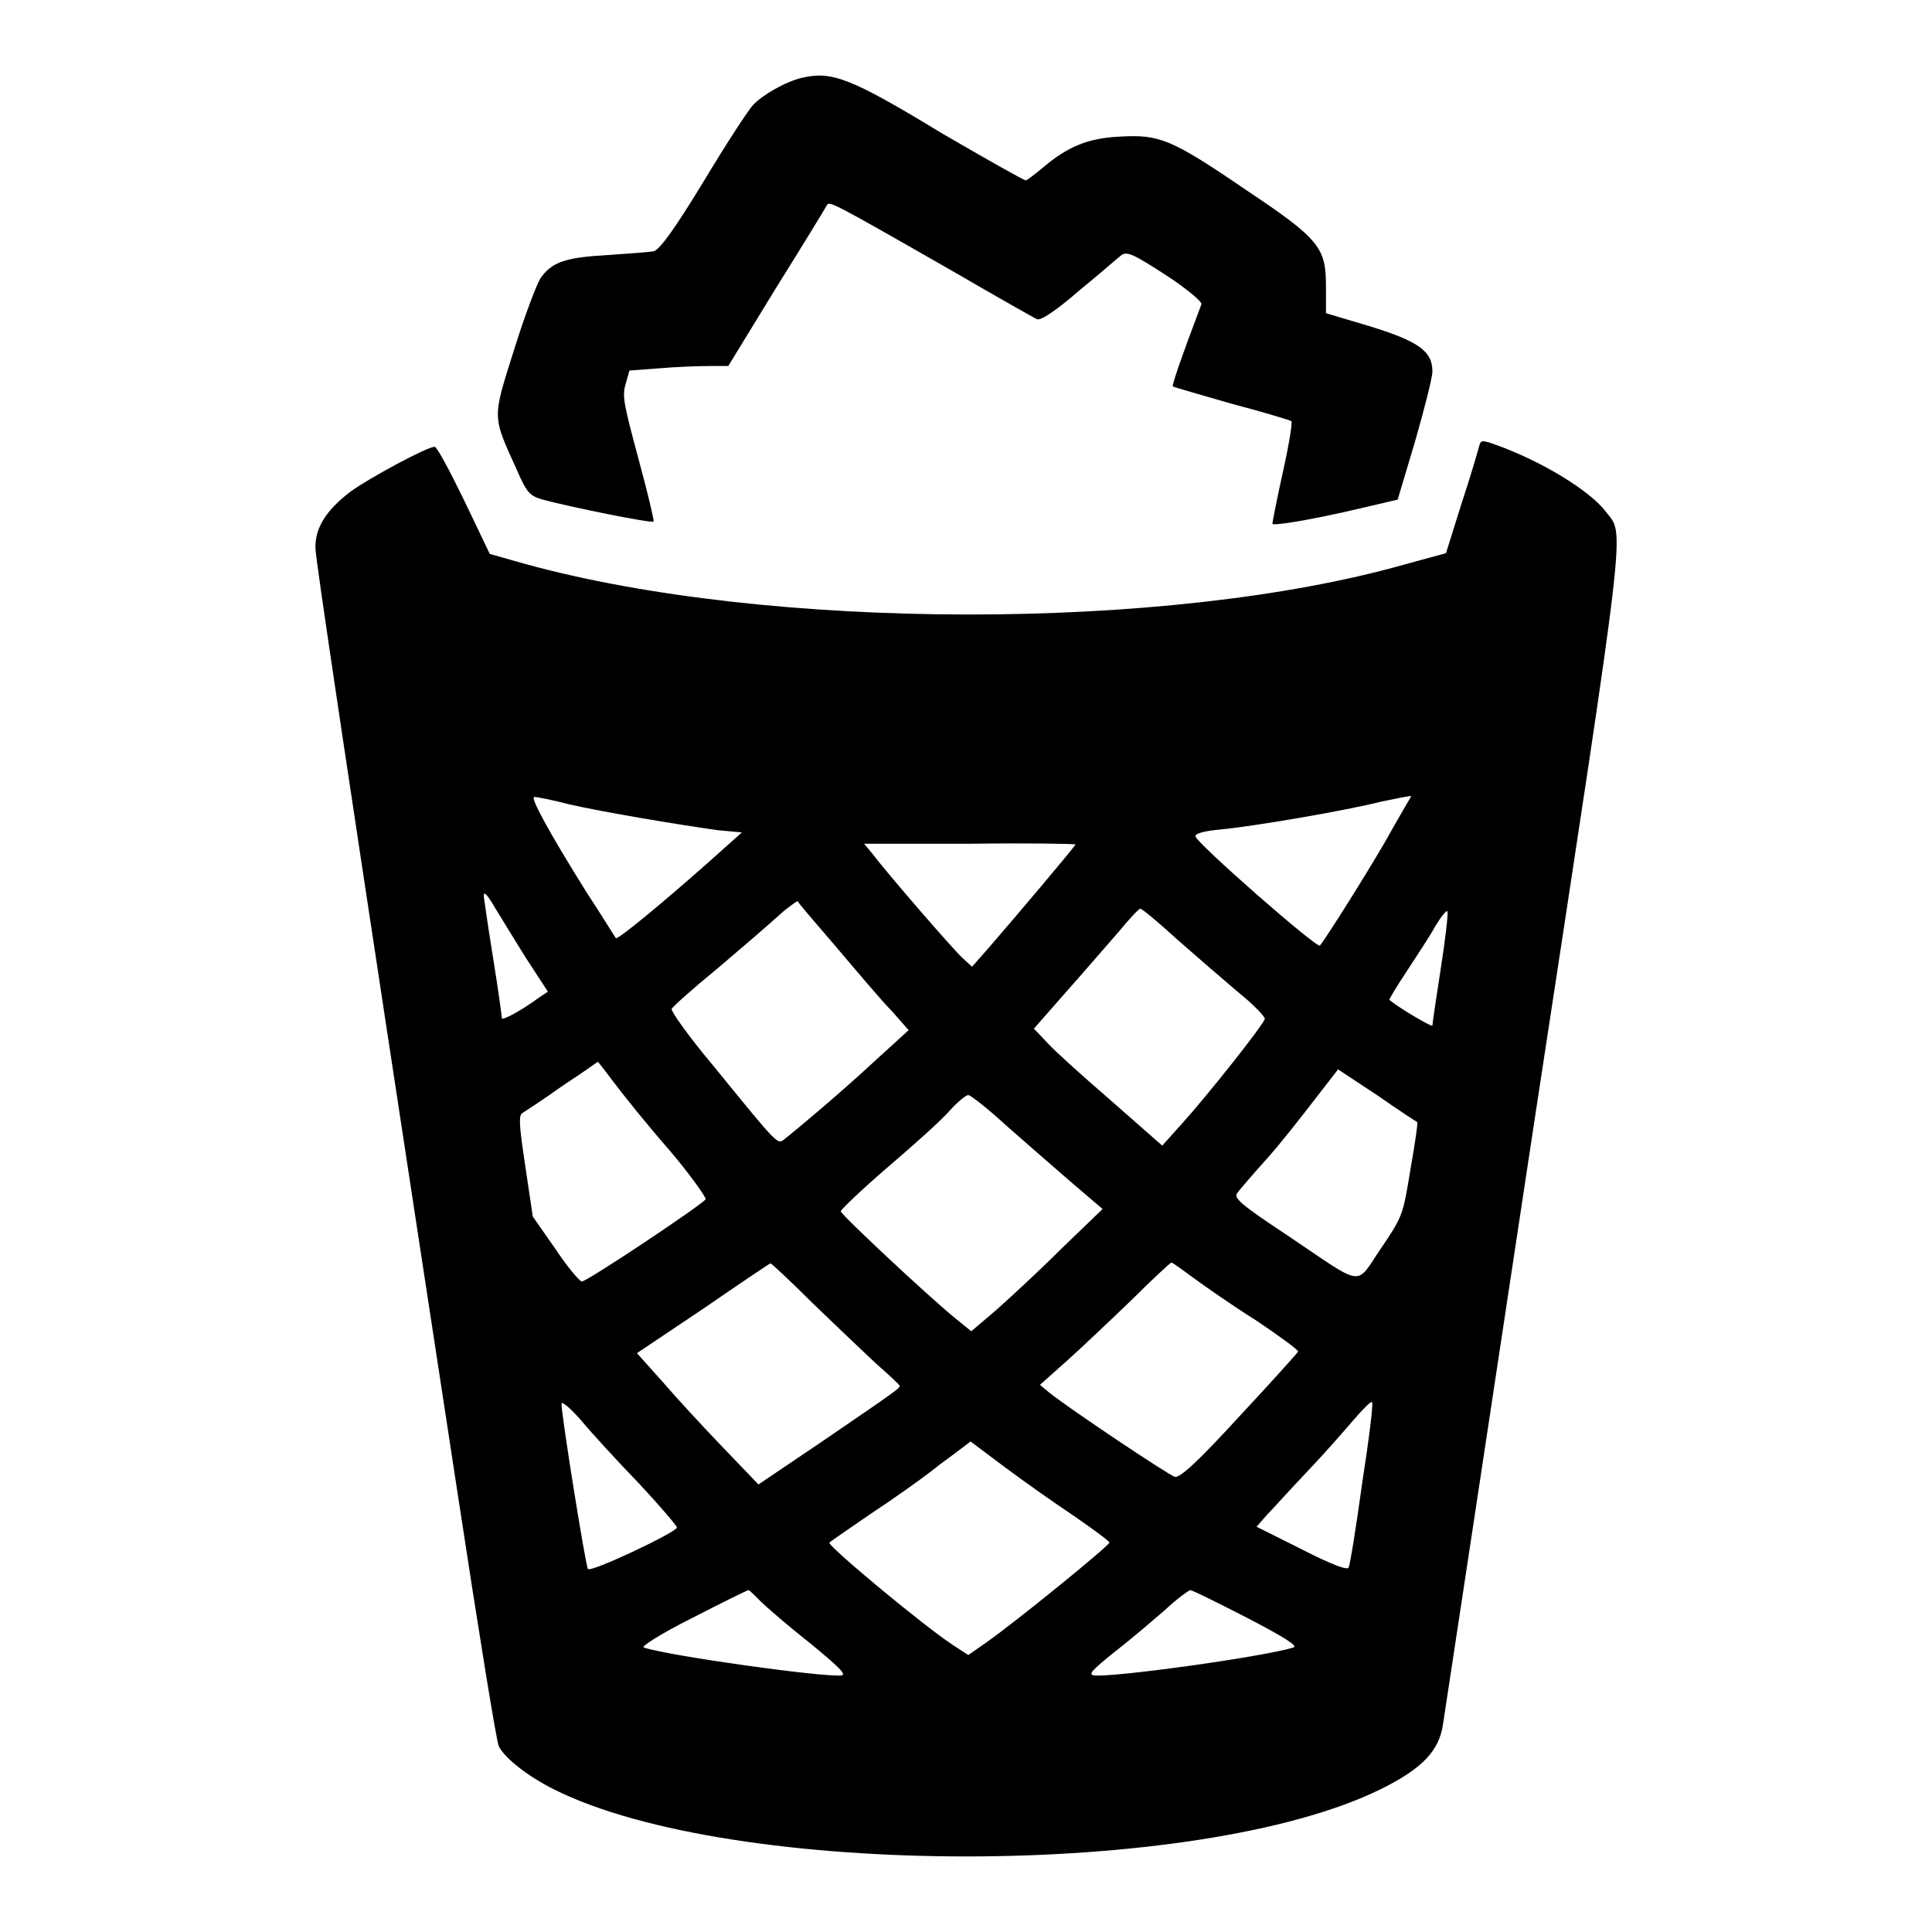 <?xml version="1.0" encoding="utf-8"?>
<!-- Svg Vector Icons : http://www.onlinewebfonts.com/icon -->
<!DOCTYPE svg PUBLIC "-//W3C//DTD SVG 1.1//EN" "http://www.w3.org/Graphics/SVG/1.1/DTD/svg11.dtd">
<svg version="1.1" xmlns="http://www.w3.org/2000/svg" xmlns:xlink="http://www.w3.org/1999/xlink" x="0px" y="0px" viewBox="0 0 256 256" enable-background="new 0 0 256 256" xml:space="preserve">
<g><g><g><path fill="#000000" d="M106.3,10.3c-2.2,0.5-5.3,2.3-6.5,3.6c-0.6,0.6-3.6,5.2-6.6,10.2c-3.9,6.4-5.8,9-6.6,9.2c-0.5,0.1-3.3,0.3-6.1,0.5c-5.5,0.3-7.4,0.9-8.9,3.1c-0.5,0.8-2.1,5-3.5,9.5c-2.9,9.2-2.9,8.6,0.4,15.9c1.3,3,1.7,3.4,3.4,3.9c3.3,0.9,14.5,3.2,14.7,2.9c0.1-0.1-0.8-3.9-2-8.3c-1.9-7.1-2.2-8.3-1.7-9.9l0.5-1.8l4-0.3c2.3-0.2,5.2-0.3,6.6-0.3h2.5l6.3-10.3c3.5-5.6,6.5-10.5,6.7-10.9c0.4-0.7-0.1-1,17.2,8.9c5.5,3.2,10.3,5.9,10.7,6.1c0.5,0.2,2.5-1.1,5.6-3.8c2.7-2.2,5.2-4.4,5.6-4.7c0.7-0.5,1.5-0.2,5.8,2.6c2.8,1.8,4.9,3.6,4.8,3.9c-2.8,7.4-3.9,10.7-3.8,10.9c0.1,0.1,3.7,1.1,7.8,2.3c4.2,1.1,7.8,2.2,7.9,2.3c0.2,0.1-0.3,3.1-1.1,6.7c-0.8,3.6-1.4,6.7-1.4,6.9c0,0.3,4.7-0.4,11.9-2.1l4.7-1.1l2.3-7.7c1.2-4.2,2.3-8.4,2.3-9.3c0-2.7-1.9-4-8.4-6l-5.7-1.7l0-3.5c0-5.2-0.8-6.3-10.7-12.9c-9.8-6.7-11.4-7.3-16.6-7c-4.2,0.2-6.9,1.3-10.2,4.1c-1.1,0.9-2.1,1.7-2.3,1.7c-0.2,0-5.2-2.8-11.2-6.3C112.7,10.3,110.2,9.4,106.3,10.3z"/><path fill="#000000" d="M196,59.1c-0.1,0.4-1.1,3.9-2.3,7.5l-2.1,6.7l-5.5,1.5c-31.4,8.9-84.4,8.8-116.6-0.1l-4.6-1.3l-3.4-7.1c-1.9-3.9-3.6-7.1-3.9-7.1c-1,0-8.6,4.1-11.1,5.9c-3.3,2.5-4.8,4.9-4.7,7.6c0.1,1.8,3,21.7,18.9,125.6c2.7,17.7,5.1,32.6,5.4,33.1c0.8,1.6,3.9,4,7.3,5.7c23.5,11.8,85.3,11.9,109.5,0c5.5-2.7,7.8-5.1,8.3-8.6c0.2-1.2,5.6-36.9,12-79.2c12.7-83.2,12.1-78.1,9.5-81.6c-2.1-2.7-8.4-6.6-14.6-8.8C196.4,58.3,196.2,58.3,196,59.1z M183.5,111.6c-2.8,4.8-7.6,12.4-8.6,13.7c-0.4,0.4-16.5-13.7-16.5-14.5c0-0.4,1.3-0.7,3.4-0.9c4.3-0.4,16.6-2.5,21.3-3.7c2-0.4,3.8-0.8,3.9-0.7C187,105.5,185.4,108.2,183.5,111.6z M75.5,106.6c4.4,1,14.5,2.7,19.6,3.4l3.2,0.3l-4.7,4.2c-6,5.3-11.8,10.1-12,9.8c-0.1-0.1-1.8-2.9-3.9-6.1c-5-8-7.5-12.6-6.9-12.6C71.2,105.6,73.2,106,75.5,106.6z M142.5,111.9c0,0.2-7.6,9.2-11.5,13.7l-2.2,2.5l-1.3-1.2c-1.2-1.1-9.8-11-12-13.9l-1-1.2l14.1,0C136.2,111.7,142.5,111.8,142.5,111.9z M65.6,120.3c0.6,1,2.4,3.9,4,6.5l3,4.6l-1.2,0.8c-2.3,1.7-4.9,3.1-4.9,2.7c0-0.2-0.5-3.9-1.2-8.2c-0.7-4.3-1.2-7.9-1.2-8C64.1,118,64.6,118.6,65.6,120.3z M110.9,125.6c2.8,3.3,6,7.1,7.3,8.4l2.2,2.5l-4.5,4.1c-4.3,4-10,8.8-11.9,10.3c-1,0.8-0.7,1.1-9.5-9.7c-3.2-3.8-5.6-7.2-5.5-7.5c0-0.2,2.8-2.7,6.1-5.4c3.3-2.8,6.9-5.9,8.1-7c1.2-1.1,2.4-1.9,2.5-1.9C105.7,119.6,108.1,122.3,110.9,125.6z M156,124.5c2.5,2.2,6.2,5.4,8.1,7c2,1.6,3.5,3.2,3.5,3.5c-0.2,0.8-7.4,9.9-10.9,13.8l-2.7,3l-6.6-5.8c-3.7-3.2-7.5-6.6-8.5-7.7l-1.9-2l4.3-4.9c2.4-2.7,5.5-6.3,6.9-7.9c1.4-1.7,2.7-3.1,2.9-3.1C151.3,120.4,153.5,122.2,156,124.5z M190.9,128.4c-0.6,3.9-1.1,7.2-1.1,7.5c-0.1,0.2-4.2-2.2-5.7-3.4c-0.1,0,0.9-1.7,2.3-3.8c1.3-2,3.1-4.7,3.8-6c0.8-1.3,1.5-2.2,1.6-1.9C191.9,121.1,191.5,124.6,190.9,128.4z M81.4,143.5c1.2,1.6,4.4,5.6,7.3,8.9c2.8,3.3,4.9,6.3,4.8,6.5c-0.4,0.7-15.7,10.9-16.4,10.9c-0.3,0-1.9-1.9-3.5-4.3l-3-4.3l-1-6.7c-0.8-5.3-0.9-6.7-0.4-7c0.3-0.2,2.8-1.8,5.3-3.6c2.6-1.7,4.7-3.2,4.7-3.2C79.2,140.6,80.2,141.9,81.4,143.5z M187.8,148.7c0.1,0-0.3,2.8-0.9,6.2c-1,6.1-1,6.2-3.9,10.5c-3.5,5.1-2,5.3-12.4-1.7c-6.5-4.3-7.2-5-6.6-5.7c0.3-0.4,2.1-2.5,3.9-4.5s4.6-5.6,6.3-7.8l3.1-4l5.3,3.5C185.3,147.1,187.8,148.7,187.8,148.7z M133.4,149.2c2.5,2.2,6.4,5.6,8.6,7.5l4.1,3.5l-5.4,5.2c-2.9,2.9-6.8,6.5-8.6,8.1l-3.4,2.9l-2.1-1.7c-3.9-3.2-15.2-13.8-15.2-14.2c0-0.2,2.8-2.9,6.3-5.9c3.5-3,7.2-6.3,8.2-7.5c1-1.1,2.1-2,2.4-2C128.6,145.1,130.9,146.9,133.4,149.2z M107.7,172.7c3,2.9,6.8,6.5,8.4,8c1.6,1.4,3,2.7,3.1,2.9c0.1,0.3,0,0.4-10.7,7.7l-8,5.4l-4.7-4.9c-2.6-2.7-6.2-6.6-8-8.7l-3.4-3.8l8.8-5.9c4.8-3.3,8.8-6,8.9-6C102.1,167.3,104.7,169.7,107.7,172.7z M158.1,169.3c1.5,1.1,5.2,3.7,8.4,5.7c3.1,2.1,5.6,3.9,5.5,4.1c-0.1,0.2-3.6,4.1-7.8,8.6c-5.4,5.9-7.8,8.1-8.5,8c-0.8-0.2-14.1-9.1-16.7-11.2l-1.2-1l3.7-3.3c2-1.8,5.9-5.5,8.6-8.1c2.7-2.7,5-4.8,5.1-4.8C155.4,167.3,156.6,168.2,158.1,169.3z M84.7,196.6c2.8,3,5,5.6,5,5.8c0,0.6-11.4,6-11.8,5.5c-0.3-0.4-3.5-20.3-3.5-21.9c0-0.4,1.2,0.6,2.6,2.2C78.4,189.9,81.9,193.7,84.7,196.6z M180.5,196.5c-0.8,5.8-1.6,10.8-1.8,11.2c-0.1,0.4-2.1-0.3-6.2-2.4l-6-3l1.4-1.6c0.8-0.8,3.2-3.5,5.4-5.8c2.2-2.3,4.9-5.4,6.1-6.8c1.2-1.4,2.3-2.5,2.4-2.3C182,185.9,181.4,190.7,180.5,196.5z M133,194.3c2.4,1.8,6.5,4.7,9.2,6.5c2.6,1.8,4.8,3.4,4.8,3.6c0,0.4-12.4,10.5-16.4,13.3l-2.3,1.6l-2-1.3c-4.1-2.7-16.8-13.3-16.4-13.6c0.2-0.2,2.7-1.9,5.6-3.9c2.9-1.9,7-4.8,9.1-6.5c2.2-1.6,4-3,4-3C128.6,191,130.6,192.5,133,194.3z M100.8,212.2c0.7,0.7,3.7,3.3,6.5,5.5c3.9,3.2,4.9,4.2,4.2,4.3c-2.2,0.3-23-2.6-26.2-3.7c-0.4-0.1,2.2-1.8,6.4-3.9c3.9-2,7.3-3.7,7.5-3.7C99.3,210.7,100,211.4,100.8,212.2z M165.3,214.4c5,2.6,6.7,3.7,6.1,3.9c-4.3,1.3-24.1,4-26.4,3.7c-0.9-0.1-0.3-0.7,2.8-3.2c2.2-1.7,5.1-4.2,6.6-5.5c1.5-1.4,3-2.5,3.3-2.6C158,210.7,161.4,212.4,165.3,214.4z"/></g></g></g>
</svg>